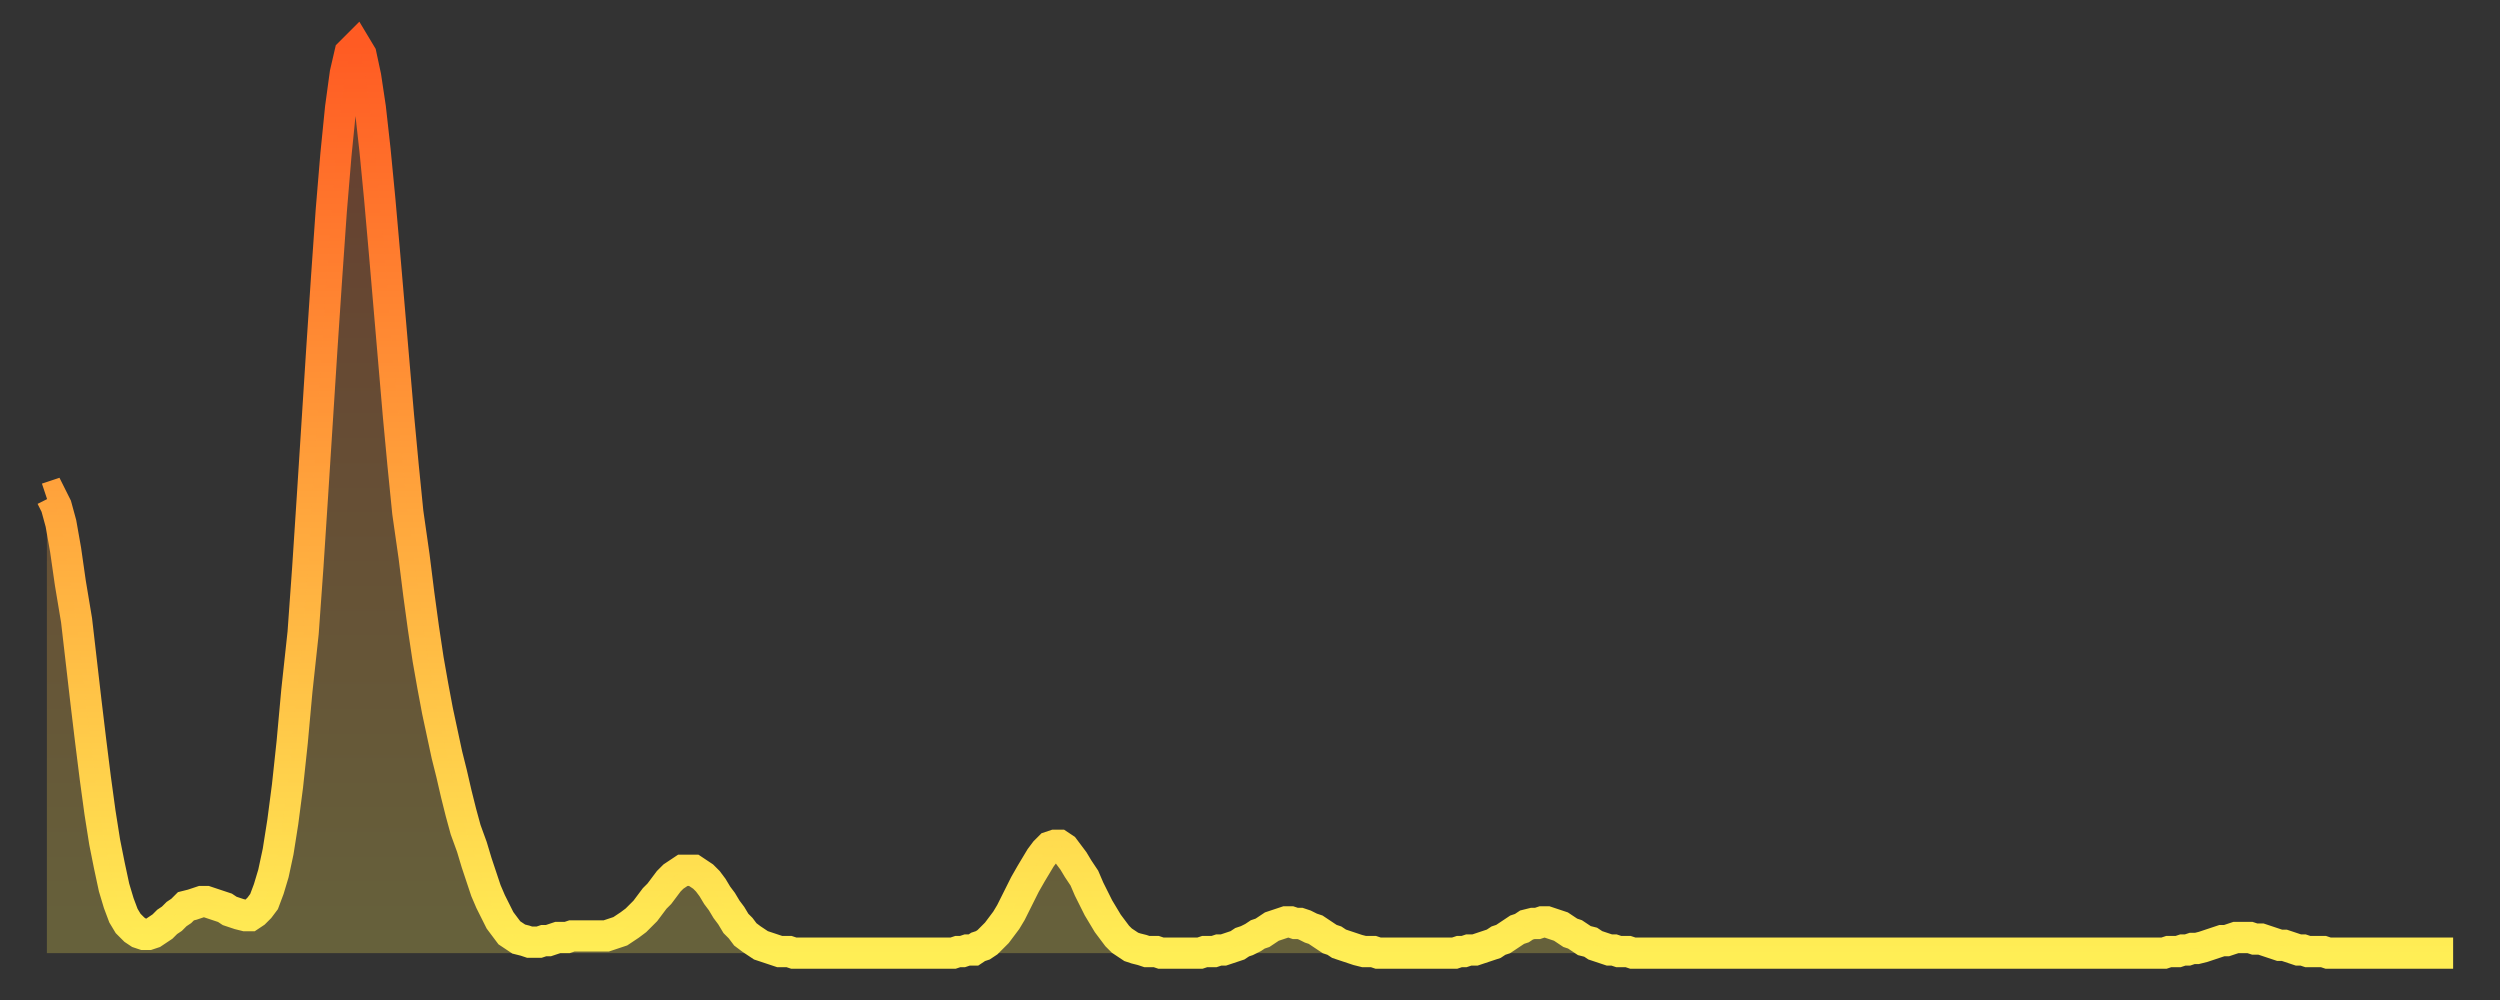 <?xml version="1.0" encoding="utf-8" ?>
<svg baseProfile="full" height="64" version="1.1" width="160" xmlns="http://www.w3.org/2000/svg" xmlns:ev="http://www.w3.org/2001/xml-events" xmlns:xlink="http://www.w3.org/1999/xlink"><rect width="100%" height="100%" fill="#333333" stroke="none"/><defs><linearGradient id="id849434" x1="0" x2="0" y1="0" y2="1"><stop offset="0%" stop-color="#ff5b23" /><stop offset="50%" stop-color="#ffa43c" /><stop offset="100%" stop-color="#ffee55" /></linearGradient></defs><g transform="translate(3,3)"><g><path d="M 0.0 28.9 0.3 28.8 0.6 29.4 0.9 30.5 1.2 32.2 1.5 34.3 1.9 36.7 2.2 39.3 2.5 41.9 2.8 44.4 3.1 46.8 3.4 49.0 3.7 50.9 4.0 52.4 4.3 53.8 4.6 54.8 4.9 55.6 5.2 56.1 5.6 56.5 5.9 56.7 6.2 56.8 6.5 56.8 6.8 56.7 7.1 56.5 7.4 56.3 7.7 56.0 8.0 55.8 8.3 55.5 8.6 55.3 8.9 55.0 9.3 54.9 9.6 54.8 9.9 54.7 10.2 54.7 10.5 54.8 10.8 54.9 11.1 55.0 11.4 55.1 11.7 55.3 12.0 55.4 12.3 55.5 12.7 55.6 13.0 55.6 13.3 55.4 13.6 55.1 13.9 54.7 14.2 53.9 14.5 52.9 14.8 51.5 15.1 49.6 15.4 47.3 15.7 44.5 16.0 41.2 16.4 37.5 16.7 33.3 17.0 28.7 17.3 24.0 17.6 19.3 17.9 14.8 18.2 10.5 18.5 6.9 18.8 3.9 19.1 1.7 19.4 0.4 19.8 0.0 20.1 0.5 20.4 1.9 20.7 3.9 21.0 6.6 21.3 9.7 21.6 13.1 21.9 16.6 22.2 20.1 22.5 23.6 22.8 26.8 23.1 29.8 23.5 32.6 23.8 35.0 24.1 37.2 24.4 39.2 24.7 40.9 25.0 42.5 25.3 43.9 25.6 45.3 25.9 46.5 26.2 47.8 26.5 49.0 26.8 50.1 27.2 51.2 27.5 52.2 27.8 53.1 28.1 54.0 28.4 54.7 28.7 55.3 29.0 55.9 29.3 56.3 29.6 56.7 29.9 56.9 30.2 57.1 30.6 57.2 30.9 57.3 31.2 57.3 31.5 57.3 31.8 57.2 32.1 57.2 32.4 57.1 32.7 57.0 33.0 57.0 33.3 57.0 33.6 56.9 33.9 56.9 34.3 56.9 34.6 56.9 34.9 56.9 35.2 56.9 35.5 56.9 35.8 56.9 36.1 56.8 36.4 56.7 36.7 56.6 37.0 56.4 37.3 56.2 37.7 55.9 38.0 55.6 38.3 55.3 38.6 54.9 38.9 54.5 39.2 54.2 39.5 53.8 39.8 53.4 40.1 53.1 40.4 52.9 40.7 52.7 41.0 52.7 41.4 52.7 41.7 52.9 42.0 53.1 42.3 53.4 42.6 53.8 42.9 54.3 43.2 54.7 43.5 55.2 43.8 55.6 44.1 56.1 44.4 56.4 44.7 56.8 45.1 57.1 45.4 57.3 45.7 57.5 46.0 57.6 46.3 57.7 46.6 57.8 46.9 57.9 47.2 57.9 47.5 57.9 47.8 58.0 48.1 58.0 48.5 58.0 48.8 58.0 49.1 58.0 49.4 58.0 49.7 58.0 50.0 58.0 50.3 58.0 50.6 58.0 50.9 58.0 51.2 58.0 51.5 58.0 51.8 58.0 52.2 58.0 52.5 58.0 52.8 58.0 53.1 58.0 53.4 58.0 53.7 58.0 54.0 58.0 54.3 58.0 54.6 58.0 54.9 58.0 55.2 58.0 55.6 58.0 55.9 58.0 56.2 58.0 56.5 58.0 56.8 58.0 57.1 58.0 57.4 58.0 57.7 58.0 58.0 58.0 58.3 57.9 58.6 57.9 58.9 57.8 59.3 57.8 59.6 57.6 59.9 57.5 60.2 57.3 60.5 57.0 60.8 56.7 61.1 56.3 61.4 55.9 61.7 55.4 62.0 54.8 62.3 54.2 62.6 53.6 63.0 52.9 63.3 52.4 63.6 51.9 63.9 51.5 64.2 51.2 64.5 51.1 64.8 51.1 65.1 51.3 65.4 51.7 65.7 52.1 66.0 52.6 66.4 53.2 66.7 53.9 67.0 54.5 67.3 55.1 67.6 55.6 67.9 56.1 68.2 56.5 68.5 56.9 68.8 57.2 69.1 57.4 69.4 57.6 69.7 57.7 70.1 57.8 70.4 57.9 70.7 57.9 71.0 57.9 71.3 58.0 71.6 58.0 71.9 58.0 72.2 58.0 72.5 58.0 72.8 58.0 73.1 58.0 73.5 58.0 73.8 58.0 74.1 57.9 74.4 57.9 74.7 57.9 75.0 57.8 75.3 57.8 75.6 57.7 75.9 57.6 76.2 57.5 76.5 57.3 76.8 57.2 77.2 57.0 77.5 56.8 77.8 56.7 78.1 56.5 78.4 56.3 78.7 56.2 79.0 56.1 79.3 56.0 79.6 56.0 79.9 56.1 80.2 56.1 80.5 56.2 80.9 56.4 81.2 56.5 81.5 56.7 81.8 56.9 82.1 57.1 82.4 57.2 82.7 57.4 83.0 57.5 83.3 57.6 83.6 57.7 83.9 57.8 84.3 57.9 84.6 57.9 84.9 57.9 85.2 58.0 85.5 58.0 85.8 58.0 86.1 58.0 86.4 58.0 86.7 58.0 87.0 58.0 87.3 58.0 87.6 58.0 88.0 58.0 88.3 58.0 88.6 58.0 88.9 58.0 89.2 58.0 89.5 58.0 89.8 58.0 90.1 58.0 90.4 57.9 90.7 57.9 91.0 57.8 91.4 57.8 91.7 57.7 92.0 57.6 92.3 57.5 92.6 57.4 92.9 57.2 93.2 57.1 93.5 56.9 93.8 56.7 94.1 56.5 94.4 56.4 94.7 56.2 95.1 56.1 95.4 56.1 95.7 56.0 96.0 56.0 96.3 56.1 96.6 56.2 96.9 56.3 97.2 56.5 97.5 56.7 97.8 56.8 98.1 57.0 98.4 57.2 98.8 57.3 99.1 57.5 99.4 57.6 99.7 57.7 100.0 57.8 100.3 57.8 100.6 57.9 100.9 57.9 101.2 57.9 101.5 58.0 101.8 58.0 102.2 58.0 102.5 58.0 102.8 58.0 103.1 58.0 103.4 58.0 103.7 58.0 104.0 58.0 104.3 58.0 104.6 58.0 104.9 58.0 105.2 58.0 105.5 58.0 105.9 58.0 106.2 58.0 106.5 58.0 106.8 58.0 107.1 58.0 107.4 58.0 107.7 58.0 108.0 58.0 108.3 58.0 108.6 58.0 108.9 58.0 109.3 58.0 109.6 58.0 109.9 58.0 110.2 58.0 110.5 58.0 110.8 58.0 111.1 58.0 111.4 58.0 111.7 58.0 112.0 58.0 112.3 58.0 112.6 58.0 113.0 58.0 113.3 58.0 113.6 58.0 113.9 58.0 114.2 58.0 114.5 58.0 114.8 58.0 115.1 58.0 115.4 58.0 115.7 58.0 116.0 58.0 116.3 58.0 116.7 58.0 117.0 58.0 117.3 58.0 117.6 58.0 117.9 58.0 118.2 58.0 118.5 58.0 118.8 58.0 119.1 58.0 119.4 58.0 119.7 58.0 120.1 58.0 120.4 58.0 120.7 58.0 121.0 58.0 121.3 58.0 121.6 58.0 121.9 58.0 122.2 58.0 122.5 58.0 122.8 58.0 123.1 58.0 123.4 58.0 123.8 58.0 124.1 58.0 124.4 58.0 124.7 58.0 125.0 58.0 125.3 58.0 125.6 58.0 125.9 58.0 126.2 58.0 126.5 58.0 126.8 58.0 127.2 58.0 127.5 58.0 127.8 58.0 128.1 58.0 128.4 58.0 128.7 58.0 129.0 58.0 129.3 58.0 129.6 58.0 129.9 58.0 130.2 58.0 130.5 58.0 130.9 58.0 131.2 58.0 131.5 58.0 131.8 58.0 132.1 58.0 132.4 58.0 132.7 58.0 133.0 58.0 133.3 58.0 133.6 58.0 133.9 58.0 134.2 58.0 134.6 58.0 134.9 58.0 135.2 58.0 135.5 58.0 135.8 57.9 136.1 57.9 136.4 57.9 136.7 57.8 137.0 57.8 137.3 57.7 137.6 57.7 138.0 57.6 138.3 57.5 138.6 57.4 138.9 57.3 139.2 57.2 139.5 57.2 139.8 57.1 140.1 57.0 140.4 57.0 140.7 57.0 141.0 57.0 141.3 57.1 141.7 57.1 142.0 57.2 142.3 57.3 142.6 57.4 142.9 57.5 143.2 57.5 143.5 57.6 143.8 57.7 144.1 57.8 144.4 57.8 144.7 57.9 145.1 57.9 145.4 57.9 145.7 57.9 146.0 58.0 146.3 58.0 146.6 58.0 146.9 58.0 147.2 58.0 147.5 58.0 147.8 58.0 148.1 58.0 148.4 58.0 148.8 58.0 149.1 58.0 149.4 58.0 149.7 58.0 150.0 58.0 150.3 58.0 150.6 58.0 150.9 58.0 151.2 58.0 151.5 58.0 151.8 58.0 152.1 58.0 152.5 58.0 152.8 58.0 153.1 58.0 153.4 58.0 153.7 58.0 154.0 58.0" fill="none" id="graph-curve" opacity="1" stroke="url(#id849434)" stroke-width="2" /><path d="M 0 58 L 0.0 28.9 0.3 28.8 0.6 29.4 0.9 30.5 1.2 32.2 1.5 34.3 1.9 36.7 2.2 39.3 2.5 41.9 2.8 44.4 3.1 46.8 3.4 49.0 3.7 50.9 4.0 52.4 4.3 53.8 4.6 54.8 4.9 55.6 5.2 56.1 5.6 56.5 5.9 56.7 6.2 56.8 6.5 56.8 6.8 56.7 7.1 56.5 7.4 56.3 7.7 56.0 8.0 55.8 8.3 55.5 8.6 55.3 8.9 55.0 9.3 54.9 9.6 54.8 9.9 54.7 10.2 54.7 10.5 54.8 10.8 54.9 11.1 55.0 11.4 55.1 11.7 55.3 12.0 55.4 12.3 55.5 12.7 55.6 13.0 55.6 13.3 55.4 13.6 55.1 13.9 54.7 14.2 53.9 14.5 52.9 14.8 51.5 15.1 49.6 15.4 47.3 15.7 44.5 16.0 41.2 16.4 37.5 16.7 33.3 17.0 28.7 17.3 24.0 17.6 19.3 17.9 14.8 18.2 10.5 18.5 6.9 18.8 3.9 19.1 1.7 19.4 0.4 19.8 0.0 20.1 0.5 20.4 1.9 20.7 3.9 21.0 6.6 21.3 9.7 21.6 13.1 21.9 16.6 22.2 20.1 22.5 23.6 22.8 26.8 23.1 29.8 23.5 32.6 23.8 35.0 24.1 37.2 24.4 39.2 24.7 40.9 25.0 42.5 25.3 43.9 25.6 45.3 25.9 46.5 26.2 47.8 26.5 49.0 26.8 50.1 27.2 51.2 27.5 52.2 27.8 53.1 28.1 54.0 28.4 54.7 28.7 55.3 29.0 55.9 29.3 56.3 29.6 56.7 29.9 56.9 30.2 57.1 30.6 57.2 30.9 57.3 31.2 57.3 31.5 57.3 31.8 57.2 32.1 57.2 32.4 57.1 32.7 57.0 33.0 57.0 33.3 57.0 33.6 56.9 33.9 56.9 34.3 56.9 34.6 56.9 34.9 56.9 35.2 56.9 35.5 56.9 35.8 56.9 36.1 56.8 36.4 56.7 36.7 56.6 37.0 56.4 37.3 56.2 37.7 55.9 38.0 55.6 38.3 55.3 38.6 54.9 38.9 54.5 39.2 54.2 39.5 53.8 39.8 53.4 40.1 53.1 40.4 52.9 40.7 52.7 41.0 52.7 41.4 52.7 41.7 52.9 42.0 53.1 42.3 53.4 42.6 53.8 42.9 54.3 43.2 54.7 43.5 55.2 43.8 55.6 44.1 56.1 44.4 56.4 44.7 56.8 45.1 57.1 45.4 57.3 45.7 57.5 46.0 57.6 46.3 57.7 46.6 57.8 46.9 57.9 47.2 57.9 47.5 57.9 47.8 58.0 48.1 58.0 48.5 58.0 48.8 58.0 49.1 58.0 49.4 58.0 49.7 58.0 50.0 58.0 50.3 58.0 50.6 58.0 50.9 58.0 51.2 58.0 51.5 58.0 51.8 58.0 52.2 58.0 52.5 58.0 52.8 58.0 53.1 58.0 53.4 58.0 53.7 58.0 54.0 58.0 54.3 58.0 54.6 58.0 54.9 58.0 55.2 58.0 55.6 58.0 55.9 58.0 56.2 58.0 56.5 58.0 56.8 58.0 57.1 58.0 57.4 58.0 57.7 58.0 58.0 58.0 58.3 57.9 58.6 57.9 58.9 57.8 59.3 57.8 59.6 57.6 59.9 57.5 60.2 57.3 60.5 57.0 60.8 56.7 61.1 56.3 61.4 55.9 61.7 55.4 62.0 54.8 62.3 54.2 62.6 53.6 63.0 52.9 63.3 52.4 63.6 51.9 63.9 51.5 64.2 51.2 64.5 51.1 64.8 51.1 65.1 51.3 65.4 51.7 65.7 52.1 66.0 52.6 66.4 53.2 66.7 53.9 67.0 54.5 67.3 55.1 67.6 55.6 67.9 56.1 68.2 56.5 68.5 56.9 68.8 57.2 69.1 57.4 69.4 57.6 69.7 57.7 70.1 57.8 70.4 57.9 70.7 57.9 71.0 57.9 71.3 58.0 71.6 58.0 71.9 58.0 72.2 58.0 72.5 58.0 72.8 58.0 73.1 58.0 73.5 58.0 73.8 58.0 74.1 57.9 74.4 57.9 74.7 57.9 75.0 57.8 75.3 57.8 75.6 57.7 75.9 57.6 76.2 57.5 76.5 57.3 76.8 57.2 77.2 57.0 77.5 56.8 77.8 56.7 78.1 56.5 78.4 56.3 78.7 56.2 79.0 56.1 79.3 56.0 79.6 56.0 79.9 56.1 80.2 56.1 80.5 56.2 80.9 56.4 81.2 56.5 81.5 56.7 81.8 56.9 82.1 57.1 82.4 57.2 82.7 57.4 83.0 57.5 83.3 57.6 83.6 57.7 83.9 57.8 84.3 57.9 84.6 57.9 84.9 57.9 85.2 58.0 85.5 58.0 85.8 58.0 86.1 58.0 86.4 58.0 86.7 58.0 87.0 58.0 87.3 58.0 87.6 58.0 88.0 58.0 88.3 58.0 88.6 58.0 88.9 58.0 89.2 58.0 89.5 58.0 89.8 58.0 90.1 58.0 90.4 57.9 90.7 57.9 91.0 57.8 91.4 57.8 91.7 57.7 92.0 57.6 92.3 57.5 92.6 57.4 92.9 57.2 93.2 57.1 93.5 56.9 93.8 56.7 94.1 56.5 94.4 56.4 94.7 56.2 95.1 56.1 95.4 56.1 95.7 56.0 96.0 56.0 96.3 56.1 96.6 56.2 96.9 56.3 97.2 56.5 97.5 56.7 97.8 56.8 98.1 57.0 98.4 57.2 98.8 57.3 99.1 57.5 99.4 57.6 99.7 57.7 100.0 57.8 100.3 57.8 100.6 57.9 100.9 57.9 101.2 57.9 101.5 58.0 101.8 58.0 102.2 58.0 102.5 58.0 102.8 58.0 103.1 58.0 103.4 58.0 103.7 58.0 104.0 58.0 104.3 58.0 104.6 58.0 104.9 58.0 105.2 58.0 105.5 58.0 105.9 58.0 106.2 58.0 106.5 58.0 106.8 58.0 107.1 58.0 107.4 58.0 107.7 58.0 108.0 58.0 108.3 58.0 108.6 58.0 108.9 58.0 109.3 58.0 109.6 58.0 109.9 58.0 110.2 58.0 110.5 58.0 110.8 58.0 111.1 58.0 111.4 58.0 111.7 58.0 112.0 58.0 112.3 58.0 112.6 58.0 113.0 58.0 113.3 58.0 113.6 58.0 113.9 58.0 114.2 58.0 114.5 58.0 114.8 58.0 115.1 58.0 115.4 58.0 115.7 58.0 116.0 58.0 116.3 58.0 116.7 58.0 117.0 58.0 117.3 58.0 117.6 58.0 117.9 58.0 118.2 58.0 118.5 58.0 118.8 58.0 119.1 58.0 119.4 58.0 119.7 58.0 120.1 58.0 120.4 58.0 120.7 58.0 121.0 58.0 121.3 58.0 121.6 58.0 121.9 58.0 122.2 58.0 122.5 58.0 122.8 58.0 123.1 58.0 123.4 58.0 123.8 58.0 124.1 58.0 124.4 58.0 124.7 58.0 125.0 58.0 125.3 58.0 125.6 58.0 125.9 58.0 126.2 58.0 126.5 58.0 126.8 58.0 127.2 58.0 127.5 58.0 127.8 58.0 128.1 58.0 128.4 58.0 128.7 58.0 129.0 58.0 129.3 58.0 129.6 58.0 129.9 58.0 130.2 58.0 130.5 58.0 130.9 58.0 131.2 58.0 131.5 58.0 131.8 58.0 132.1 58.0 132.4 58.0 132.7 58.0 133.0 58.0 133.3 58.0 133.6 58.0 133.9 58.0 134.2 58.0 134.6 58.0 134.9 58.0 135.2 58.0 135.5 58.0 135.8 57.9 136.1 57.9 136.4 57.9 136.7 57.8 137.0 57.8 137.3 57.7 137.6 57.7 138.0 57.6 138.3 57.5 138.6 57.4 138.9 57.3 139.2 57.2 139.5 57.2 139.8 57.1 140.1 57.0 140.4 57.0 140.7 57.0 141.0 57.0 141.3 57.1 141.7 57.1 142.0 57.2 142.3 57.3 142.6 57.4 142.9 57.5 143.2 57.5 143.5 57.6 143.8 57.7 144.1 57.8 144.4 57.8 144.7 57.9 145.1 57.9 145.4 57.9 145.7 57.9 146.0 58.0 146.3 58.0 146.6 58.0 146.9 58.0 147.2 58.0 147.5 58.0 147.8 58.0 148.1 58.0 148.4 58.0 148.8 58.0 149.1 58.0 149.4 58.0 149.7 58.0 150.0 58.0 150.3 58.0 150.6 58.0 150.9 58.0 151.2 58.0 151.5 58.0 151.8 58.0 152.1 58.0 152.5 58.0 152.8 58.0 153.1 58.0 153.4 58.0 153.7 58.0 154.0 58.0 154 58" fill="url(#id849434)" fill-opacity=".25" id="graph-shadow" /></g></g></svg>